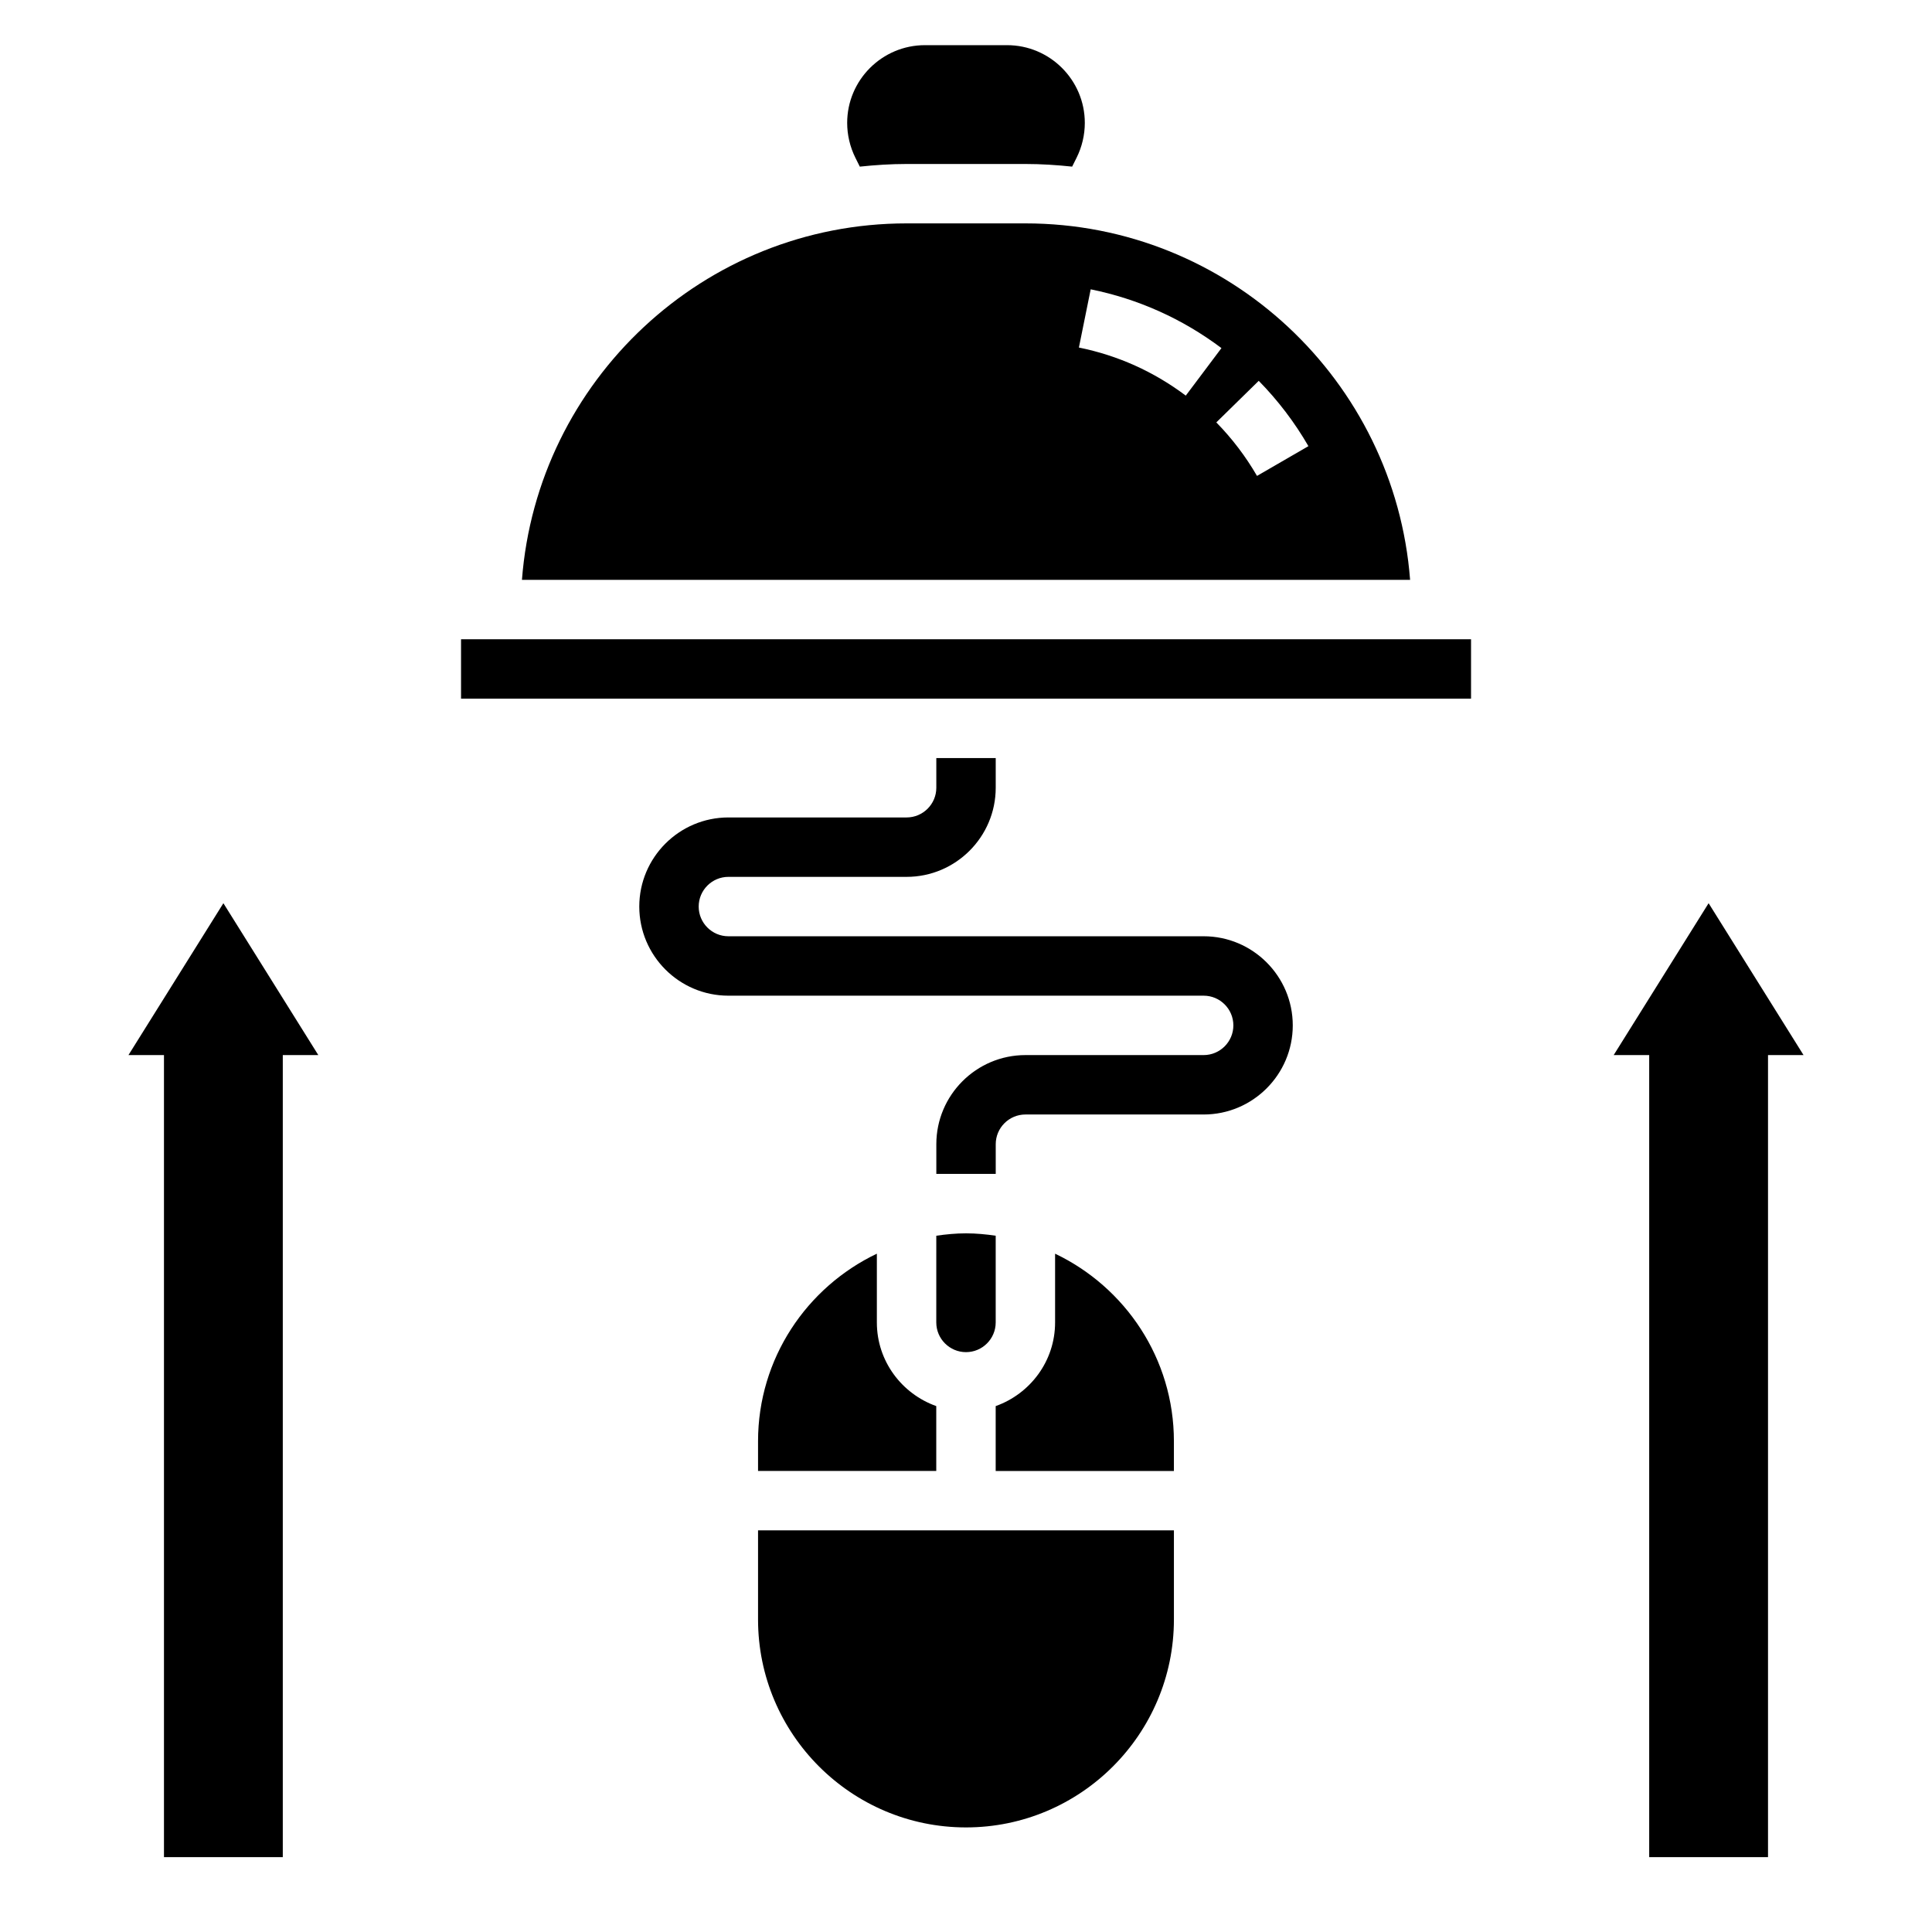<?xml version="1.0" encoding="UTF-8"?>
<!-- Uploaded to: SVG Repo, www.svgrepo.com, Generator: SVG Repo Mixer Tools -->
<svg fill="#000000" width="800px" height="800px" version="1.1" viewBox="144 144 512 512" xmlns="http://www.w3.org/2000/svg">
 <g>
  <path d="m462.98 392.12h-125.95c-4.336 0-7.871-3.535-7.871-7.871 0-4.336 3.535-7.871 7.871-7.871h47.23c13.02 0 23.617-10.598 23.617-23.617v-7.871h-15.742v7.871c0 4.336-3.535 7.871-7.871 7.871h-47.23c-13.02 0-23.617 10.598-23.617 23.617 0 13.02 10.598 23.617 23.617 23.617h125.95c4.336 0 7.871 3.535 7.871 7.871 0 4.336-3.535 7.871-7.871 7.871h-47.23c-13.02 0-23.617 10.598-23.617 23.617v7.871h15.742v-7.871c0-4.336 3.535-7.871 7.871-7.871h47.23c13.02 0 23.617-10.598 23.617-23.617-0.004-13.02-10.598-23.617-23.617-23.617z"/>
  <path d="m371.86 188.16c4.086-0.434 8.211-0.703 12.391-0.703h31.488c4.18 0 8.305 0.27 12.391 0.699l1.18-2.363c1.418-2.848 2.176-6.035 2.176-9.215 0-11.367-9.242-20.609-20.609-20.609h-21.758c-11.367 0-20.609 9.242-20.609 20.609 0 3.18 0.754 6.367 2.172 9.219z"/>
  <path d="m423.61 476.24v18.223c0 10.25-6.606 18.91-15.742 22.168v17.195h47.23v-7.871c0-21.926-12.902-40.852-31.488-49.715z"/>
  <path d="m344.89 525.95v7.871h47.23v-17.191c-9.141-3.258-15.742-11.918-15.742-22.168v-18.223c-18.586 8.863-31.488 27.789-31.488 49.711z"/>
  <path d="m407.87 494.46v-22.984c-2.582-0.371-5.195-0.629-7.871-0.629s-5.289 0.262-7.871 0.629l-0.004 22.984c0 4.336 3.535 7.871 7.871 7.871 4.34 0.004 7.875-3.531 7.875-7.871z"/>
  <path d="m344.89 573.18c0 30.387 24.719 55.105 55.105 55.105s55.105-24.719 55.105-55.105v-23.617h-110.21z"/>
  <path d="m266.18 313.41h267.66v15.742h-267.66z"/>
  <path d="m415.74 203.2h-31.488c-53.773 0-97.898 41.715-101.93 94.465h235.37c-4.047-52.754-48.172-94.465-101.95-94.465zm14.18 32.902 3.125-15.43c12.633 2.566 24.301 7.809 34.652 15.578l-9.453 12.594c-8.465-6.356-17.996-10.648-28.324-12.742zm36.414 19.84 11.242-11.02c5.094 5.188 9.523 11.012 13.168 17.312l-13.625 7.887c-2.992-5.16-6.613-9.93-10.785-14.18z"/>
  <path d="m178.04 423.61h9.414v212.55h31.488v-212.55h9.414l-25.156-40.25z"/>
  <path d="m596.8 383.36-25.16 40.25h9.414v212.55h31.488v-212.55h9.414z"/>
 </g>
</svg>